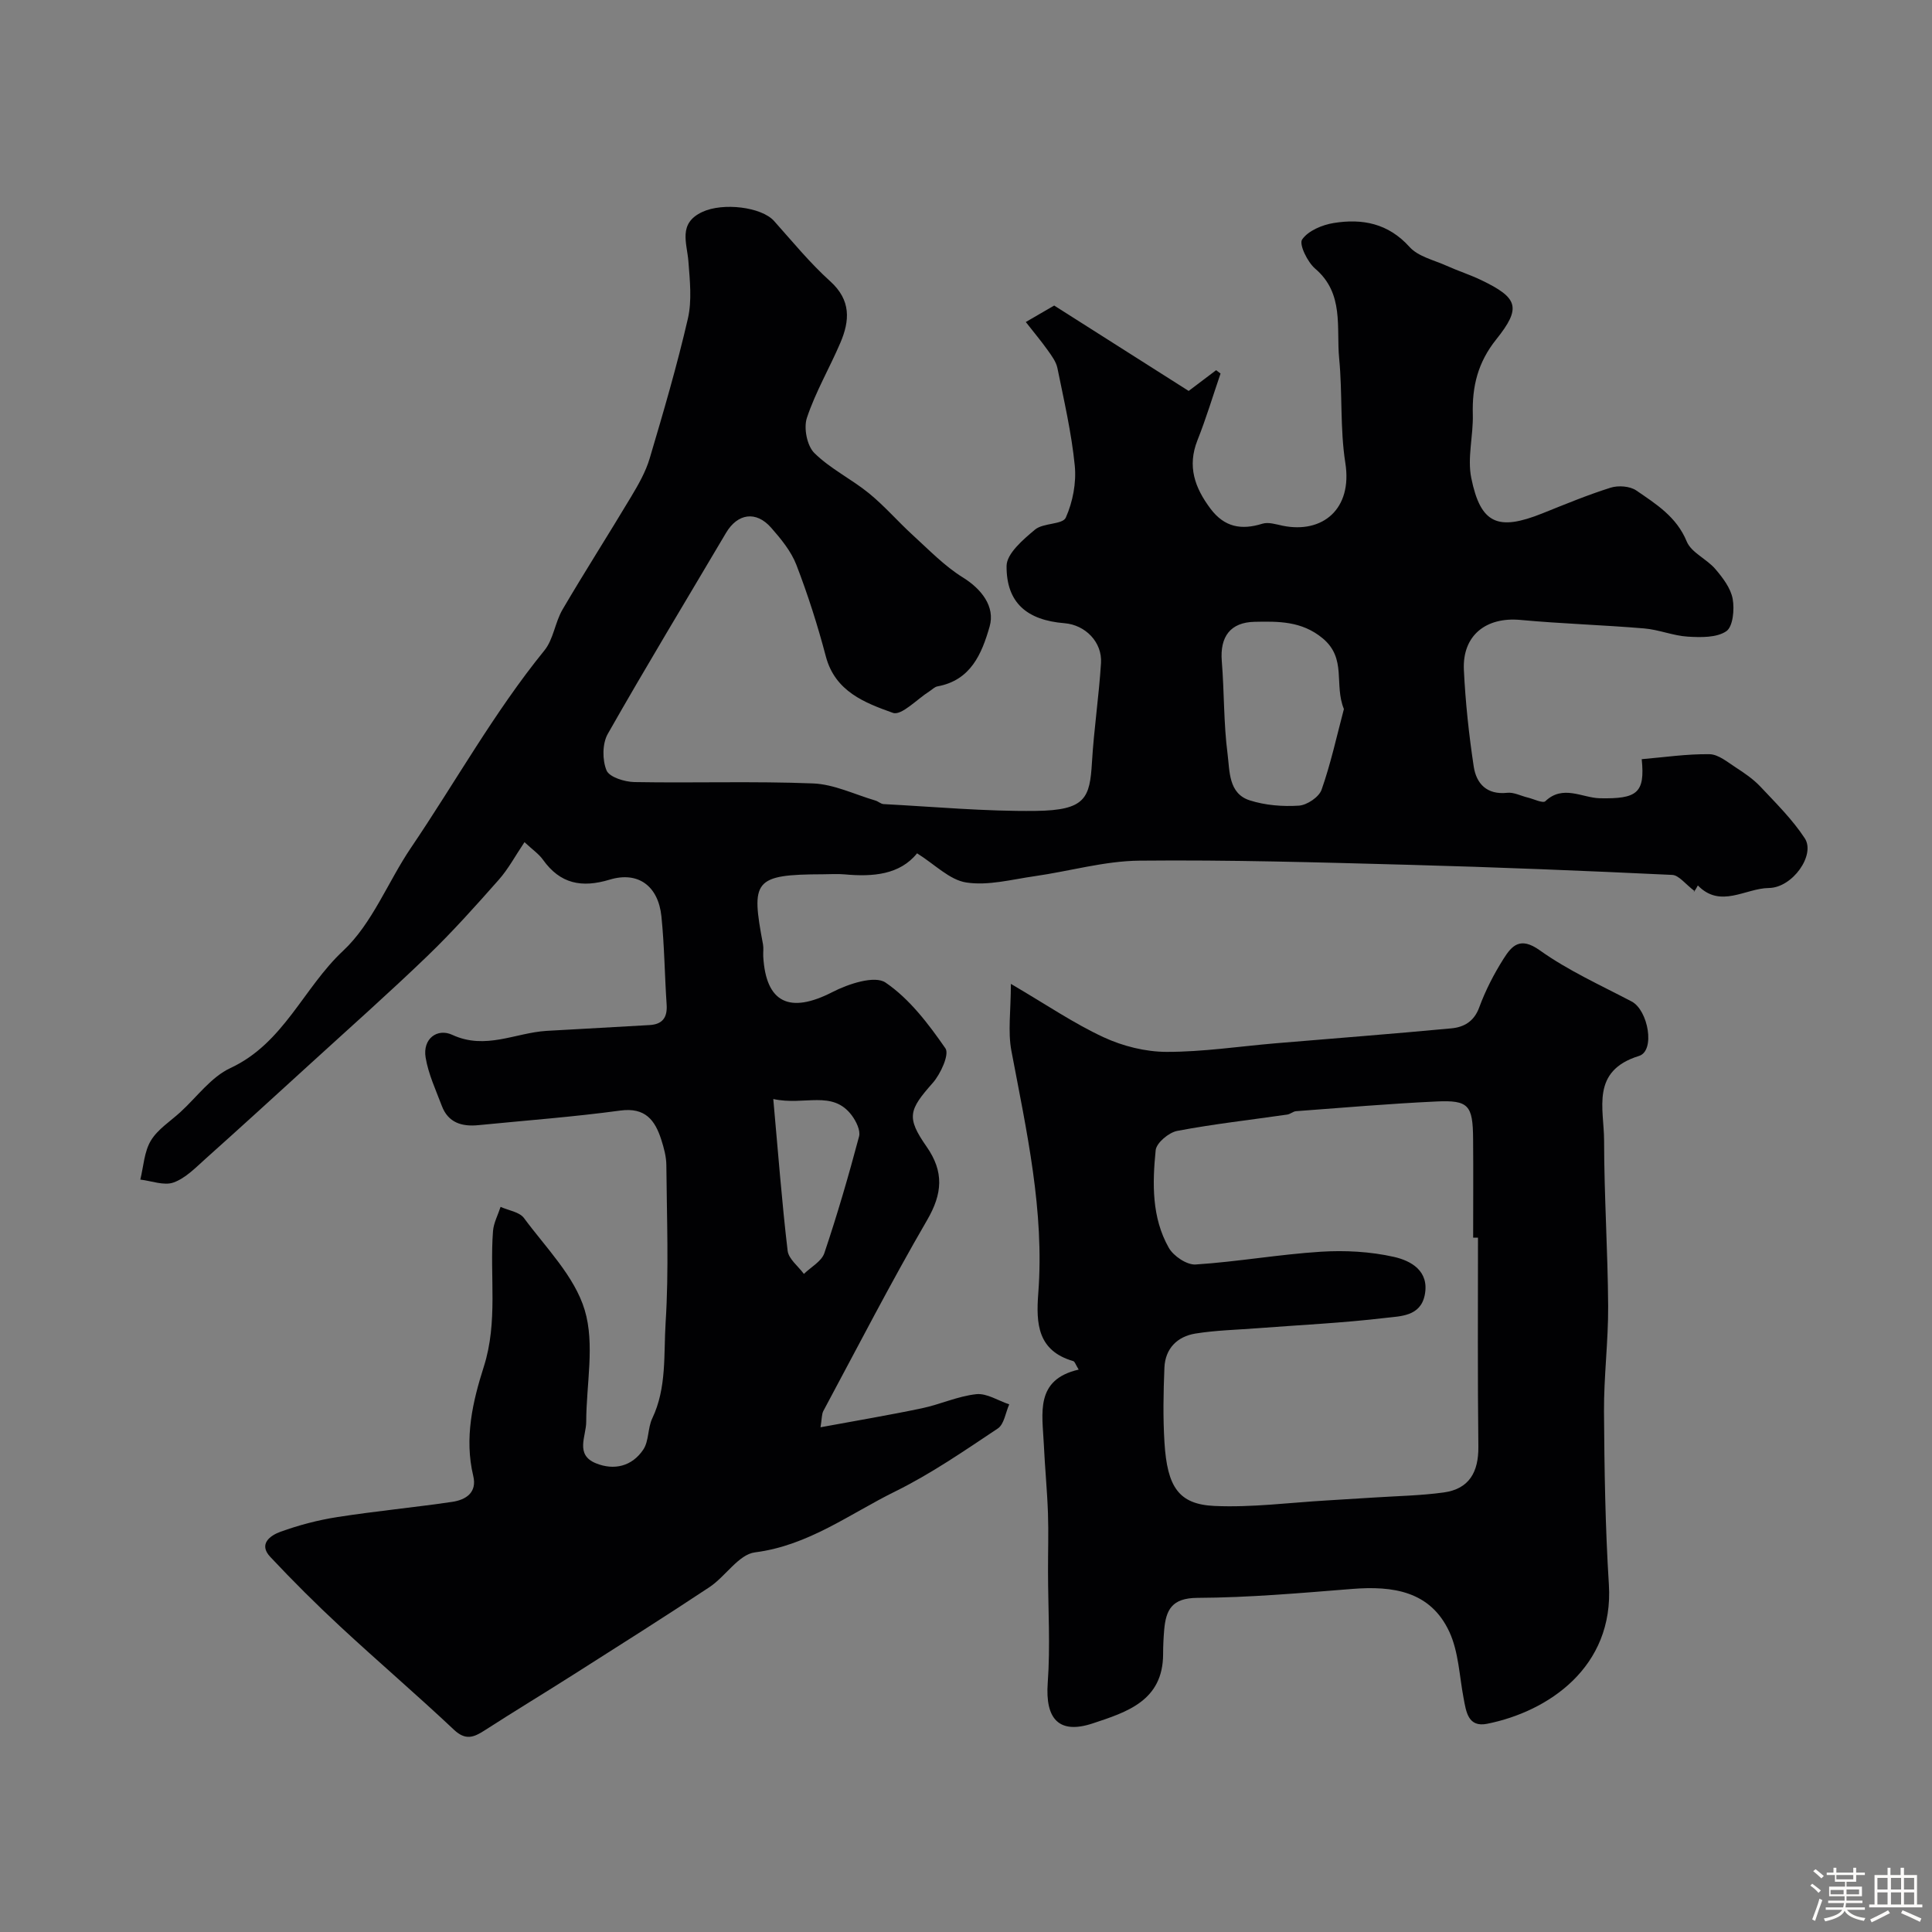 <svg enable-background="new 0 0 400 400" viewBox="0 0 400 400" xmlns="http://www.w3.org/2000/svg"><rect x="0" y="0" width="400" height="400" fill="#808080" stroke="none"/><path d="m374.8 390.4.4-.4c.7.5 1.3 1 1.8 1.4l-.5.5c-.5-.6-1.1-1.1-1.7-1.5zm1 7.3-.6-.3c.5-1.4 1.1-2.8 1.5-4.3.2.1.4.2.6.3-.5 1.3-1 2.8-1.5 4.3zm-.4-10.3.5-.4c.4.3 1 .8 1.7 1.4l-.5.5c-.5-.5-1.1-1-1.7-1.5zm2.5.3h1.7v-1h.6v1h3.5v-1h.6v1h1.8v.5h-1.8v1.4h-2v1h3.2v2h-3.2v.9h3.3v.5h-3.4c0 .3-.1.6-.1.9h4v.5h-3.7c.7.9 1.9 1.5 3.8 1.7-.1.2-.2.4-.3.6-2.1-.4-3.5-1.1-4-2.1-.4 1-1.8 1.7-4 2.2-.1-.2-.2-.4-.3-.6 2.1-.4 3.4-1 3.8-1.8h-3.4v-.5h3.6c.1-.3.1-.6.2-.9h-3.3v-.5h3.4c0-.3 0-.6 0-.9h-3.2v-2h3.3v-1h-2.1v-1.4h-1.7v-.5zm1.1 3.5v1h2.7c0-.3 0-.4 0-.4 0-.1 0-.2 0-.2 0-.1 0-.2 0-.3h-2.7zm1.2-3v.9h3.5v-.9zm4.7 3h-2.6v.6.4h2.6z" fill="#fcfbfa"/><path d="m393.6 386.7h.6v1.5h2.7v6.1h1.1v.6h-11v-.6h1.1v-6.1h2.7v-1.5h.6v1.5h2.1v-1.5zm-2.7 8.8.4.6c-1.2.6-2.5 1.3-3.8 1.9-.1-.2-.2-.4-.3-.6 1.2-.6 2.5-1.2 3.7-1.9zm-2.2-6.7v2.4h2.1v-2.4zm0 3v2.5h2.1v-2.5zm2.8-3v2.4h2.1v-2.4zm0 3v2.5h2.1v-2.5zm6 6.1c-1.4-.7-2.7-1.3-3.9-1.8l.3-.6c1.5.6 2.7 1.2 3.9 1.7zm-1.2-9.1h-2.1v2.4h2.1zm-2.1 3v2.5h2.1v-2.5z" fill="#fcfbfa"/><g fill="#010103"><path d="m339.9 157.18c4.69-.4 9.37-1.1 14.04-1.03 1.84.03 3.73 1.64 5.46 2.76 1.78 1.15 3.59 2.39 5.04 3.92 3.23 3.44 6.66 6.82 9.22 10.73 2.25 3.43-2.52 10.23-7.42 10.29-4.88.05-10.02 4.31-14.72-.53-.25.42-.45.89-.77 1.24-.19.2-.58.21.16-.02-1.97-1.48-3.3-3.34-4.7-3.4-18.16-.86-36.33-1.6-54.5-2.09-18.6-.5-37.2-1.05-55.8-.86-7.25.07-14.48 2.19-21.73 3.22-4.7.67-9.58 2-14.12 1.3-3.47-.53-6.53-3.76-10.19-6.04-3.56 4.42-9.11 4.9-15 4.36-1.49-.14-3-.02-4.5-.02-14.41.04-14.88 1.32-12.4 14.5.15.81.01 1.66.05 2.5.55 9.65 5.48 11.93 14.34 7.38 3.28-1.69 8.74-3.49 10.98-1.96 4.97 3.38 8.9 8.57 12.4 13.62.86 1.24-.99 5.3-2.62 7.15-4.96 5.61-5.51 7.14-1.28 13.2 3.63 5.2 3.3 9.71.12 15.19-7.53 12.96-14.4 26.31-21.49 39.53-.36.67-.29 1.57-.59 3.38 7.33-1.36 14.18-2.5 20.98-3.93 3.8-.8 7.45-2.51 11.27-2.92 2.17-.23 4.54 1.35 6.82 2.11-.76 1.7-1.05 4.11-2.36 4.99-6.92 4.61-13.82 9.38-21.25 13.04-9.42 4.64-17.96 11.2-29.03 12.61-3.38.43-6.09 4.98-9.41 7.19-9.24 6.13-18.61 12.04-27.97 17.99-6.19 3.94-12.47 7.73-18.64 11.71-2.25 1.45-3.93 2.07-6.31-.17-7.7-7.25-15.75-14.14-23.5-21.33-5-4.64-9.85-9.47-14.52-14.45-2.53-2.69.05-4.46 2.1-5.2 3.79-1.37 7.76-2.42 11.74-3.04 7.92-1.24 15.92-1.99 23.85-3.16 2.81-.42 5.16-1.92 4.33-5.37-1.87-7.8-.13-15.36 2.18-22.59 2.98-9.33 1.2-18.74 1.91-28.08.13-1.71 1.03-3.36 1.57-5.03 1.65.75 3.9 1.04 4.84 2.31 4.55 6.16 10.48 12.06 12.58 19.06 2.13 7.09.32 15.36.31 23.11 0 3.01-2.36 6.82 1.99 8.6 3.79 1.55 7.51.63 9.82-2.82 1.19-1.77.91-4.46 1.86-6.46 3.03-6.35 2.35-13.25 2.77-19.86.69-10.82.24-21.71.15-32.58-.01-1.75-.5-3.55-1.04-5.24-1.3-4.07-3.32-6.76-8.5-6.06-9.74 1.32-19.57 2.05-29.36 3.02-3.41.34-6.27-.48-7.59-4-1.24-3.29-2.78-6.57-3.35-10-.65-3.93 2.45-6.12 5.51-4.7 6.89 3.19 13.05-.42 19.53-.82 1.97-.12 3.95-.22 5.92-.33 5.13-.29 10.26-.58 15.39-.87 2.69-.15 3.73-1.56 3.55-4.24-.41-6.08-.46-12.2-1.08-18.26-.65-6.3-4.82-9.39-10.71-7.61-5.79 1.75-10.25.88-13.82-4.13-.84-1.18-2.11-2.04-3.82-3.63-1.89 2.81-3.34 5.54-5.32 7.78-4.78 5.41-9.61 10.81-14.8 15.81-7.9 7.61-16.13 14.9-24.23 22.3-7.2 6.57-14.39 13.14-21.66 19.64-2.07 1.85-4.16 4.04-6.65 4.93-1.97.71-4.56-.33-6.88-.6.67-2.72.8-5.76 2.18-8.06 1.41-2.35 4.02-3.99 6.13-5.92 3.41-3.12 6.35-7.26 10.36-9.12 11.02-5.12 15.1-16.59 23.32-24.27 6.05-5.65 9.26-14.27 14.06-21.35 9.21-13.6 17.2-28.02 27.61-40.83 1.88-2.31 2.2-5.82 3.76-8.48 4.62-7.88 9.55-15.57 14.23-23.4 1.49-2.49 2.98-5.1 3.8-7.85 2.85-9.6 5.67-19.23 7.92-28.98.86-3.75.41-7.88.11-11.81-.3-3.86-2.2-7.89 2.86-10.26 4.3-2.02 12.29-1.03 14.87 1.86 3.79 4.24 7.42 8.69 11.62 12.48 4.35 3.92 4.07 8.16 2.1 12.76-2.23 5.21-5.14 10.17-6.92 15.52-.7 2.1.02 5.78 1.54 7.28 3.29 3.26 7.68 5.38 11.31 8.34 3.24 2.64 5.99 5.85 9.08 8.67 3.35 3.05 6.56 6.4 10.37 8.76s6.72 6.01 5.53 10.16c-1.63 5.67-3.9 11.13-10.81 12.39-.59.11-1.1.67-1.64 1.01-2.56 1.61-5.8 5.1-7.57 4.47-5.8-2.07-11.97-4.41-13.89-11.69-1.69-6.42-3.72-12.78-6.11-18.98-1.09-2.81-3.18-5.35-5.21-7.66-3.13-3.57-6.96-2.96-9.34 1.06-8.19 13.86-16.54 27.63-24.49 41.63-1.14 2.01-1.15 5.4-.25 7.56.58 1.39 3.74 2.37 5.76 2.41 12.33.22 24.67-.21 36.99.28 4.34.17 8.61 2.28 12.9 3.54.6.17 1.13.71 1.71.74 10.49.55 21 1.53 31.48 1.41 10.36-.12 11.22-2.67 11.66-10.09.41-6.85 1.44-13.66 1.87-20.51.28-4.35-3.25-7.91-7.55-8.26-7.76-.62-12.06-4.22-12-11.86.02-2.57 3.45-5.48 5.9-7.53 1.69-1.41 5.71-1.01 6.36-2.47 1.45-3.24 2.21-7.22 1.86-10.76-.67-6.78-2.23-13.49-3.59-20.19-.27-1.33-1.2-2.57-2.02-3.72-1.3-1.84-2.77-3.57-4.53-5.83 2.23-1.3 4.02-2.33 5.88-3.41 9.34 5.93 18.61 11.82 27.84 17.68 1.94-1.47 3.82-2.88 5.69-4.3.3.23.61.46.91.7-1.58 4.61-2.98 9.29-4.78 13.81-2.14 5.4-.56 9.82 2.7 14.17 2.89 3.84 6.38 4.47 10.74 3.11 1.25-.39 2.83.13 4.22.42 8.24 1.67 14.46-3.44 12.96-12.98-1.12-7.11-.58-14.46-1.28-21.65-.62-6.39 1.09-13.44-4.97-18.6-1.6-1.37-3.38-5.05-2.7-6.03 1.25-1.82 4.16-3.04 6.55-3.42 5.91-.95 11.27.05 15.69 4.96 1.8 2 5.05 2.71 7.69 3.9 2.37 1.07 4.87 1.86 7.21 2.99 7.54 3.64 8.33 5.66 3.05 12.25-3.81 4.76-5.01 9.72-4.85 15.52.12 4.39-1.17 8.98-.32 13.17 1.94 9.54 5.53 11.01 14.72 7.33 4.67-1.87 9.33-3.81 14.13-5.32 1.59-.5 4-.33 5.32.58 4.09 2.81 8.33 5.43 10.44 10.56.95 2.31 4.14 3.61 5.92 5.7 1.54 1.8 3.18 3.95 3.59 6.17.4 2.18.07 5.77-1.32 6.71-2 1.36-5.27 1.28-7.96 1.12-3.03-.18-6-1.45-9.04-1.7-8.53-.72-17.1-.97-25.62-1.76-7.13-.66-12.05 3.21-11.71 10.35.32 6.69 1.04 13.38 2.04 20.01.54 3.53 2.71 5.89 6.94 5.43 1.36-.15 2.81.64 4.23.98 1.25.3 3.15 1.25 3.66.76 3.63-3.47 7.62-.71 11.24-.61 7.77.16 9.42-1.07 8.71-8.09zm-61.66-10.38c-2.09-5.12.65-10.45-4.4-14.65-4.34-3.6-9.21-3.51-14.09-3.41-4.97.1-7.21 3.03-6.79 8.16.52 6.41.37 12.89 1.2 19.24.45 3.48.16 8.14 4.57 9.56 3.21 1.03 6.82 1.32 10.19 1.1 1.69-.11 4.17-1.78 4.7-3.3 1.91-5.43 3.14-11.11 4.62-16.7zm-118.14 80.74c1.02 11.28 1.78 21.37 2.97 31.41.2 1.71 2.2 3.21 3.37 4.8 1.45-1.42 3.65-2.59 4.23-4.3 2.68-7.96 5.03-16.04 7.19-24.16.33-1.25-.61-3.15-1.5-4.35-4.01-5.36-9.74-1.97-16.26-3.4z"/><path d="m223.33 283.56c-.62-1-.79-1.66-1.13-1.76-7.36-2.13-7.72-7.72-7.24-14 1.31-17.08-2.42-33.61-5.56-50.23-.76-4-.11-8.27-.11-13.87 7.38 4.32 13.05 8.2 19.2 11.05 3.99 1.85 8.67 3.02 13.04 3.03 7.53.01 15.06-1.14 22.59-1.78 12.12-1.02 24.26-1.95 36.37-3.09 2.56-.24 4.69-1.39 5.76-4.32 1.29-3.51 3.04-6.92 5.04-10.08 1.72-2.72 3.44-4.66 7.5-1.76 5.87 4.19 12.59 7.22 19.03 10.6 3.43 1.81 4.92 10.22 1.52 11.27-10.06 3.11-7.24 10.92-7.23 17.53.01 11.43.77 22.85.84 34.28.04 7.26-.9 14.53-.86 21.79.08 11.95.26 23.91 1.01 35.84 1.07 17.13-12.57 26.31-25.2 28.83-3.95.79-4.35-2.47-4.88-5.31-.88-4.61-1.03-9.59-2.95-13.73-3.91-8.43-11.68-9.55-20.1-8.88-10.67.85-21.37 1.8-32.07 1.85-5.28.03-6.51 2.48-6.87 6.66-.14 1.65-.22 3.31-.22 4.96-.01 9.7-7.52 12.03-14.57 14.37-7 2.32-9.86-.92-9.32-8.37.56-7.65.07-15.38.06-23.07-.01-4.03.13-8.07-.01-12.09-.17-4.77-.64-9.53-.86-14.3-.3-6.37-1.87-13.34 7.22-15.42zm82.67-27.32c-.33 0-.67 0-1 0 0-6.83.05-13.66-.01-20.49-.06-6.93-.93-8.01-7.59-7.7-9.7.45-19.39 1.29-29.07 2.01-.62.05-1.19.61-1.82.7-7.6 1.1-15.25 1.95-22.78 3.38-1.74.33-4.31 2.48-4.46 4-.69 6.87-.83 13.94 2.71 20.19.97 1.72 3.73 3.58 5.55 3.47 8.65-.56 17.24-2.09 25.89-2.64 5.04-.32 10.29-.04 15.2 1.07 3.48.79 7.35 2.88 6.36 7.88-.89 4.48-5.09 4.38-8.16 4.75-8.81 1.05-17.7 1.46-26.55 2.14-4.26.33-8.57.42-12.78 1.1-3.75.61-6.24 3.1-6.41 7.05-.21 5.16-.31 10.34.01 15.49.57 9.27 2.97 12.81 10.35 13.15 7.73.35 15.52-.69 23.28-1.14 3.29-.19 6.57-.4 9.86-.61 4.77-.31 9.58-.39 14.31-1.04 5.3-.72 7.24-4.24 7.19-9.47-.17-14.43-.08-28.86-.08-43.29z"/></g></svg>